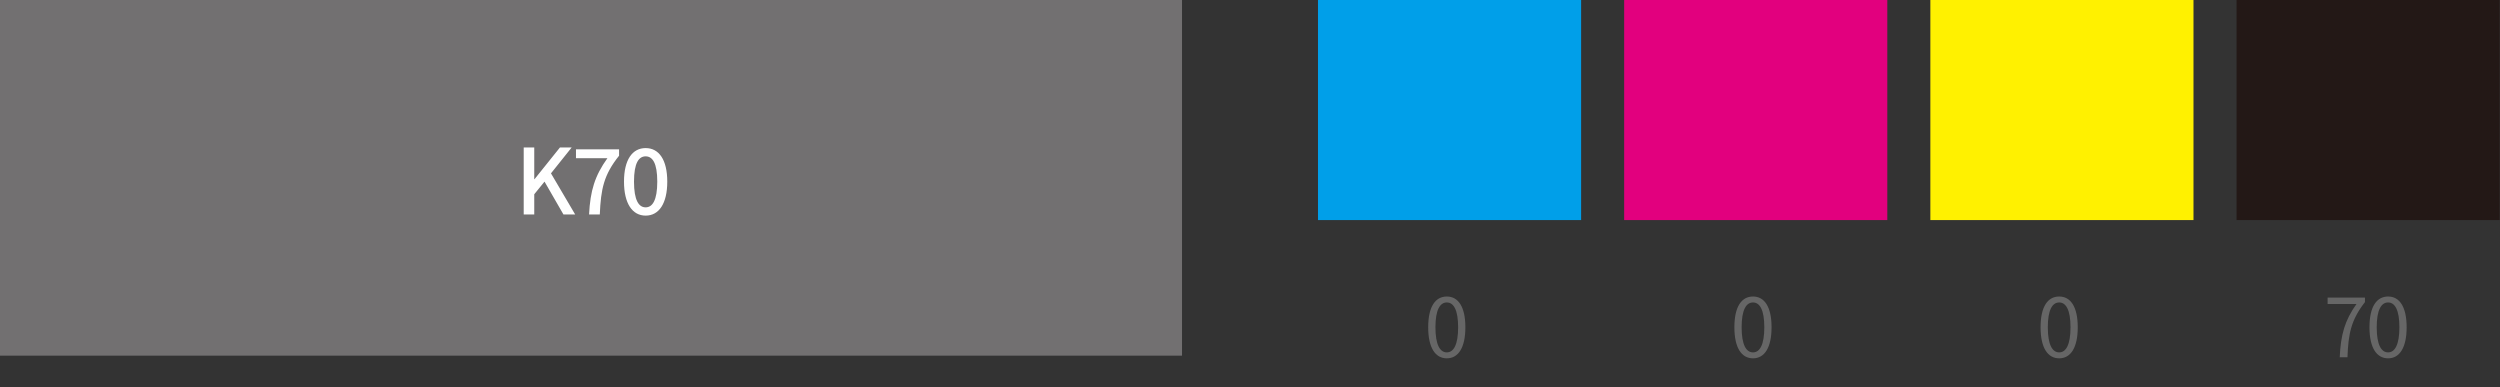 <svg width="478" height="74" viewBox="0 0 478 74" fill="none" xmlns="http://www.w3.org/2000/svg">
<rect x="0" y="0" width="478" height="74" fill="#333333" stroke="none"/>
<rect width="226" height="68" fill="#727071"/>
<path d="M100.133 41H102.149V37.142L104.113 34.726L107.728 41H109.97L105.347 33.144L109.309 28.191H107.067L102.201 34.257H102.149V28.191H100.133V41ZM112.63 41H114.681C114.89 36.151 115.428 33.44 118.366 29.773V28.556H110.127V30.242H116.141C113.725 33.614 112.856 36.481 112.63 41ZM123.446 41.226C126.001 41.226 127.582 38.914 127.582 34.726C127.582 30.555 126.001 28.313 123.446 28.313C120.908 28.313 119.309 30.537 119.309 34.726C119.309 38.914 120.908 41.226 123.446 41.226ZM123.446 39.644C122.142 39.644 121.221 38.306 121.221 34.726C121.221 31.146 122.142 29.894 123.446 29.894C124.749 29.894 125.671 31.146 125.671 34.726C125.671 38.306 124.749 39.644 123.446 39.644Z" fill="white"/>
<rect x="252" width="50.31" height="42.078" fill="#009FE9"/>
<rect x="310.542" width="50.31" height="42.078" fill="#E2007E"/>
<rect x="369.085" width="50.31" height="42.078" fill="#FFF100"/>
<rect x="427.627" width="50.31" height="42.078" fill="#231816"/>
<path d="M276.633 68.512C278.795 68.512 280.179 66.537 280.179 62.572C280.179 58.622 278.795 56.693 276.633 56.693C274.456 56.693 273.072 58.606 273.072 62.572C273.072 66.537 274.456 68.512 276.633 68.512ZM276.633 67.376C275.327 67.376 274.456 65.93 274.456 62.572C274.456 59.244 275.327 57.829 276.633 57.829C277.924 57.829 278.795 59.244 278.795 62.572C278.795 65.93 277.924 67.376 276.633 67.376Z" fill="#666666"/>
<path d="M335.176 68.512C337.338 68.512 338.722 66.537 338.722 62.572C338.722 58.622 337.338 56.693 335.176 56.693C332.999 56.693 331.615 58.606 331.615 62.572C331.615 66.537 332.999 68.512 335.176 68.512ZM335.176 67.376C333.87 67.376 332.999 65.93 332.999 62.572C332.999 59.244 333.87 57.829 335.176 57.829C336.467 57.829 337.338 59.244 337.338 62.572C337.338 65.93 336.467 67.376 335.176 67.376Z" fill="#666666"/>
<path d="M393.719 68.512C395.881 68.512 397.265 66.537 397.265 62.572C397.265 58.622 395.881 56.693 393.719 56.693C391.542 56.693 390.158 58.606 390.158 62.572C390.158 66.537 391.542 68.512 393.719 68.512ZM393.719 67.376C392.413 67.376 391.542 65.93 391.542 62.572C391.542 59.244 392.413 57.829 393.719 57.829C395.01 57.829 395.881 59.244 395.881 62.572C395.881 65.93 395.01 67.376 393.719 67.376Z" fill="#666666"/>
<path d="M447.357 68.31H448.834C449.005 63.847 449.503 61.188 452.178 57.766V56.896H445.04V58.124H450.561C448.337 61.234 447.544 63.987 447.357 68.31ZM456.605 68.512C458.766 68.512 460.15 66.537 460.15 62.572C460.15 58.622 458.766 56.693 456.605 56.693C454.428 56.693 453.044 58.606 453.044 62.572C453.044 66.537 454.428 68.512 456.605 68.512ZM456.605 67.376C455.299 67.376 454.428 65.93 454.428 62.572C454.428 59.244 455.299 57.829 456.605 57.829C457.895 57.829 458.766 59.244 458.766 62.572C458.766 65.93 457.895 67.376 456.605 67.376Z" fill="#666666"/>
</svg>
